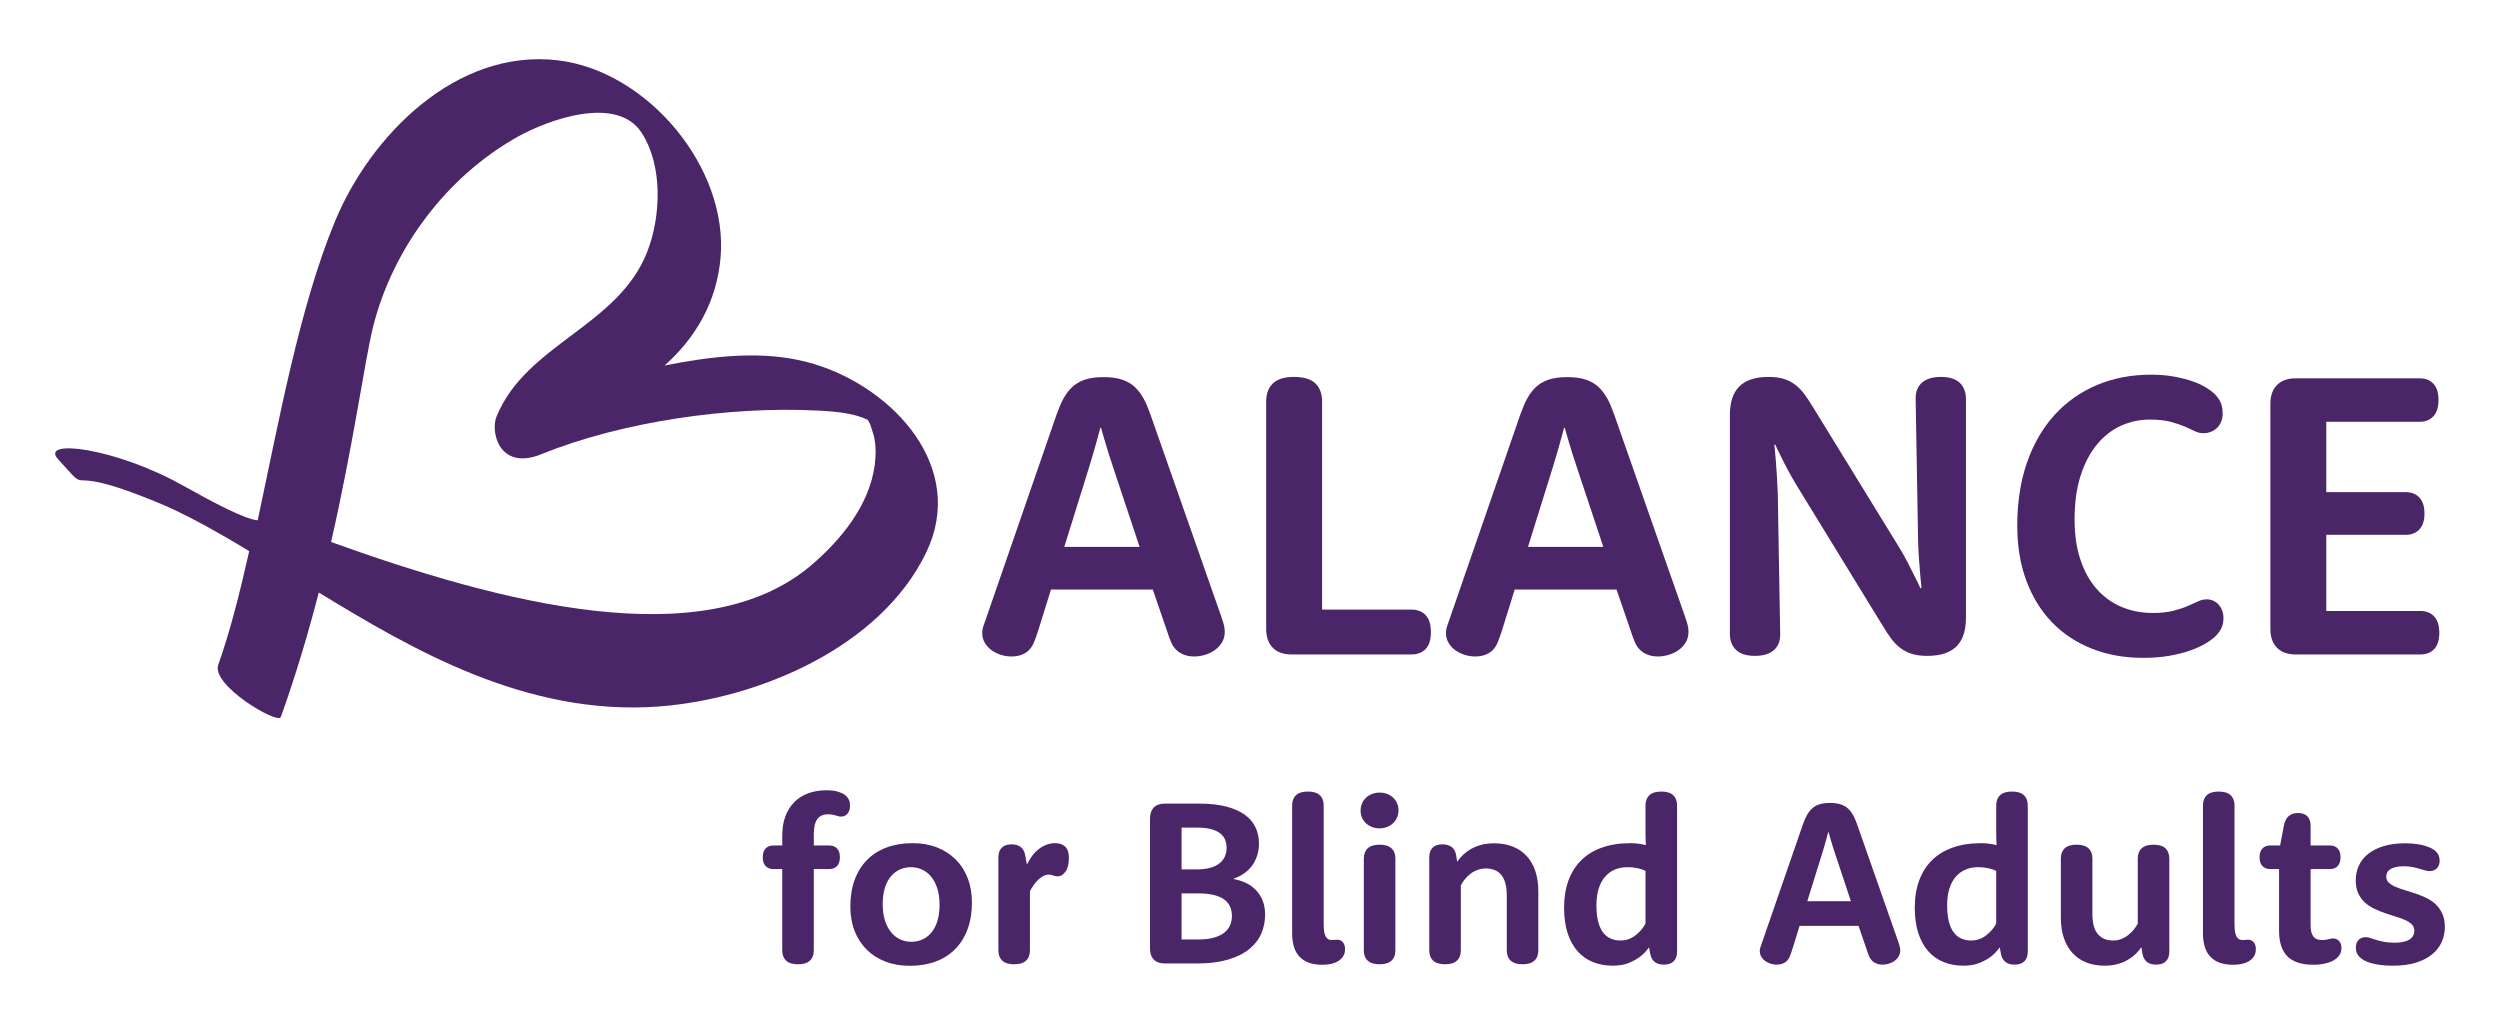 <?xml version="1.0" encoding="UTF-8"?> <svg xmlns="http://www.w3.org/2000/svg" xmlns:xlink="http://www.w3.org/1999/xlink" version="1.1" id="Layer_1" x="0px" y="0px" viewBox="0 0 1000 410" style="enable-background:new 0 0 1000 410;" xml:space="preserve"> <g> <path style="fill:#4A2567;" d="M338.514,318.429c-0.62-0.618-1.586-1.161-2.901-1.624c-1.315-0.465-2.992-0.696-5.034-0.696 c-2.723,0-5.174,0.409-7.356,1.23c-2.18,0.819-4.036,2.011-5.568,3.573c-1.531,1.562-2.707,3.466-3.526,5.708 c-0.821,2.243-1.23,4.772-1.23,7.586v3.991h-3.666c-1.237,0-2.236,0.403-2.992,1.208c-0.758,0.803-1.137,1.964-1.137,3.48 c0,1.548,0.378,2.723,1.137,3.528c0.757,0.803,1.755,1.206,2.992,1.206h3.666v32.531c0,1.762,0.518,3.132,1.555,4.107 c1.037,0.974,2.621,1.462,4.756,1.462c2.135,0,3.72-0.487,4.756-1.462c1.037-0.974,1.555-2.344,1.555-4.107v-32.531h6.311 c1.237,0,2.234-0.403,2.992-1.206c0.758-0.805,1.137-1.98,1.137-3.528c0-1.515-0.378-2.676-1.137-3.48 c-0.758-0.805-1.755-1.208-2.992-1.208h-6.311v-4.454c0-2.816,0.472-4.857,1.415-6.126c0.943-1.268,2.374-1.902,4.293-1.902 c0.679,0,1.259,0.047,1.74,0.138c0.479,0.093,0.912,0.202,1.299,0.327c0.387,0.123,0.75,0.232,1.09,0.325 c0.34,0.092,0.696,0.138,1.068,0.138c0.494,0,0.959-0.093,1.393-0.278c0.432-0.185,0.812-0.465,1.137-0.836 c0.325-0.37,0.58-0.819,0.765-1.344c0.187-0.527,0.278-1.13,0.278-1.811c0-0.959-0.123-1.733-0.371-2.32 C339.38,319.466,339.009,318.925,338.514,318.429z"></path> <path style="fill:#4A2567;" d="M382.242,343.765c-2.082-2.073-4.578-3.673-7.484-4.803c-2.908-1.128-6.149-1.693-9.723-1.693 c-3.848,0-7.306,0.574-10.378,1.717c-3.072,1.145-5.684,2.809-7.84,4.99c-2.156,2.182-3.808,4.843-4.955,7.984 c-1.149,3.141-1.723,6.691-1.723,10.653c0,3.587,0.567,6.835,1.7,9.742c1.132,2.908,2.737,5.397,4.817,7.47 c2.078,2.072,4.577,3.673,7.493,4.801s6.159,1.693,9.729,1.693c3.854,0,7.318-0.572,10.397-1.717 c3.075-1.144,5.686-2.807,7.832-4.99c2.144-2.18,3.792-4.843,4.941-7.984c1.151-3.139,1.726-6.691,1.726-10.651 c0-3.557-0.568-6.797-1.703-9.72C385.934,348.335,384.326,345.837,382.242,343.765z M374.969,368.38 c-0.572,1.852-1.367,3.393-2.386,4.622c-1.019,1.23-2.215,2.158-3.588,2.78c-1.375,0.622-2.849,0.933-4.423,0.933 c-1.607,0-3.103-0.32-4.492-0.957c-1.389-0.638-2.602-1.588-3.637-2.847c-1.033-1.261-1.852-2.826-2.453-4.694 c-0.603-1.868-0.904-4.046-0.904-6.538c0-2.46,0.285-4.615,0.857-6.467s1.367-3.393,2.386-4.623 c1.018-1.23,2.215-2.156,3.588-2.778c1.374-0.622,2.863-0.935,4.47-0.935c1.574,0,3.056,0.32,4.445,0.957 c1.389,0.638,2.602,1.588,3.635,2.849c1.035,1.261,1.852,2.825,2.455,4.692c0.601,1.868,0.904,4.032,0.904,6.491 C375.826,364.356,375.539,366.528,374.969,368.38z"></path> <path style="fill:#4A2567;" d="M422.045,337.269c-1.206,0-2.36,0.209-3.457,0.627c-1.099,0.416-2.127,0.997-3.086,1.74 s-1.826,1.633-2.598,2.668c-0.774,1.038-1.455,2.158-2.042,3.366h-0.14l-0.603-3.388c-0.124-0.712-0.325-1.353-0.603-1.926 c-0.278-0.572-0.643-1.05-1.09-1.437c-0.449-0.387-0.992-0.681-1.626-0.883c-0.634-0.2-1.368-0.301-2.203-0.301 c-1.702,0-3.001,0.447-3.899,1.346c-0.897,0.897-1.346,2.196-1.346,3.898v37.171c0,1.762,0.518,3.132,1.555,4.107 c1.037,0.974,2.623,1.462,4.756,1.462c2.135,0,3.72-0.487,4.758-1.462c1.035-0.974,1.553-2.344,1.553-4.107v-23.668 c0.434-0.834,0.929-1.646,1.486-2.436c0.556-0.79,1.152-1.493,1.786-2.111c0.634-0.618,1.315-1.121,2.042-1.508 c0.726-0.387,1.462-0.58,2.205-0.58c0.371,0,0.696,0.04,0.974,0.116c0.278,0.078,0.548,0.155,0.812,0.233 c0.263,0.078,0.534,0.154,0.812,0.232c0.278,0.078,0.587,0.116,0.928,0.116c1.237,0,2.305-0.641,3.201-1.926 c0.898-1.282,1.346-3.101,1.346-5.453c0-2.009-0.479-3.495-1.437-4.454C425.168,337.75,423.809,337.269,422.045,337.269z"></path> <path style="fill:#4A2567;" d="M502.613,356.296c-1.095-1.208-2.426-2.204-3.989-2.994c-1.565-0.788-3.302-1.353-5.209-1.693v-0.14 c1.57-0.525,2.979-1.23,4.228-2.111c1.247-0.881,2.31-1.918,3.188-3.108c0.878-1.192,1.555-2.529,2.033-4.015 c0.477-1.484,0.717-3.093,0.717-4.825c0-2.289-0.442-4.409-1.322-6.358c-0.881-1.949-2.287-3.635-4.219-5.059 c-1.932-1.422-4.413-2.536-7.439-3.341c-3.029-0.803-6.676-1.206-10.941-1.206h-13.768c-1.885,0-3.336,0.518-4.357,1.555 c-1.019,1.037-1.529,2.483-1.529,4.338v52.16c0,1.856,0.511,3.302,1.536,4.338c1.023,1.037,2.483,1.555,4.376,1.555h12.892 c4.717,0,8.79-0.494,12.218-1.486c3.429-0.988,6.254-2.358,8.473-4.107c2.218-1.747,3.863-3.811,4.934-6.194 c1.069-2.382,1.605-4.981,1.605-7.797c0-1.949-0.297-3.72-0.891-5.313C504.553,358.903,503.707,357.502,502.613,356.296z M472.628,331.051h6.42c2.078,0,3.854,0.194,5.328,0.581c1.472,0.387,2.674,0.935,3.606,1.646c0.929,0.712,1.605,1.564,2.023,2.552 c0.418,0.992,0.629,2.104,0.629,3.341c0,1.239-0.233,2.382-0.7,3.435c-0.465,1.052-1.17,1.957-2.116,2.714 c-0.945,0.758-2.154,1.354-3.628,1.786c-1.474,0.434-3.234,0.65-5.282,0.65h-6.28V331.051z M492,370.171 c-0.513,1.145-1.311,2.134-2.396,2.97c-1.085,0.834-2.472,1.484-4.162,1.949c-1.69,0.465-3.715,0.696-6.071,0.696h-6.743v-18.424 h6.743c2.45,0,4.528,0.218,6.233,0.651c1.705,0.434,3.086,1.044,4.14,1.833c1.054,0.788,1.821,1.74,2.303,2.852 c0.48,1.114,0.72,2.351,0.72,3.713S492.512,369.028,492,370.171z"></path> <path style="fill:#4A2567;" d="M537.084,376.814c-0.278-0.311-0.603-0.546-0.974-0.701c-0.371-0.155-0.758-0.233-1.161-0.233 c-0.34,0-0.681,0.022-1.019,0.069c-0.342,0.047-0.727,0.069-1.161,0.069c-0.496,0-0.943-0.092-1.346-0.276 c-0.403-0.187-0.75-0.511-1.044-0.974c-0.295-0.463-0.518-1.095-0.674-1.899c-0.155-0.803-0.232-1.807-0.232-3.013V322.18 c0-1.76-0.518-3.129-1.555-4.102c-1.037-0.973-2.621-1.46-4.756-1.46c-2.135,0-3.72,0.487-4.756,1.462 c-1.037,0.974-1.555,2.344-1.555,4.108v51.093c0,4.238,1.012,7.401,3.039,9.488c2.027,2.089,5.005,3.132,8.934,3.132 c1.082,0,2.042-0.069,2.877-0.209c0.836-0.142,1.555-0.328,2.158-0.563c0.603-0.233,1.121-0.491,1.555-0.772 c0.434-0.282,0.803-0.579,1.114-0.891c0.463-0.468,0.828-1.014,1.09-1.64c0.263-0.624,0.394-1.389,0.394-2.294 c0-0.594-0.085-1.116-0.256-1.57C537.587,377.511,537.362,377.127,537.084,376.814z"></path> <path style="fill:#4A2567;" d="M557.293,319.101c-0.665-0.632-1.455-1.137-2.367-1.508c-0.912-0.37-1.909-0.556-2.992-0.556 c-1.151,0-2.203,0.187-3.151,0.556c-0.95,0.371-1.759,0.883-2.429,1.532c-0.669,0.65-1.19,1.415-1.564,2.296 c-0.373,0.883-0.56,1.833-0.56,2.854c0,0.992,0.187,1.911,0.561,2.761c0.373,0.852,0.895,1.595,1.564,2.229 c0.669,0.634,1.463,1.137,2.381,1.508c0.917,0.371,1.923,0.556,3.013,0.556c1.144,0,2.18-0.185,3.108-0.556 c0.928-0.371,1.733-0.883,2.414-1.532c0.681-0.65,1.206-1.415,1.577-2.296c0.371-0.883,0.556-1.833,0.556-2.854 c0-0.99-0.185-1.911-0.556-2.761C558.476,320.478,557.958,319.737,557.293,319.101z"></path> <path style="fill:#4A2567;" d="M551.84,337.872c-2.134,0-3.72,0.487-4.756,1.462c-1.037,0.974-1.555,2.344-1.555,4.107v36.708 c0,1.762,0.518,3.132,1.555,4.107c1.037,0.974,2.623,1.462,4.756,1.462c2.135,0,3.72-0.487,4.756-1.462 c1.037-0.974,1.555-2.344,1.555-4.107v-36.708c0-1.762-0.518-3.132-1.555-4.107C555.56,338.36,553.976,337.872,551.84,337.872z"></path> <path style="fill:#4A2567;" d="M610.543,342.281c-1.546-1.64-3.417-2.877-5.615-3.713c-2.196-0.834-4.656-1.253-7.377-1.253 c-1.301,0-2.5,0.1-3.597,0.302c-1.099,0.2-2.111,0.472-3.039,0.812c-0.929,0.34-1.764,0.727-2.507,1.159 c-0.743,0.434-1.408,0.881-1.995,1.346c-1.361,1.052-2.491,2.258-3.388,3.619h-0.185l-0.371-2.367 c-0.093-0.679-0.278-1.299-0.556-1.856c-0.28-0.556-0.65-1.028-1.114-1.415c-0.465-0.387-1.014-0.681-1.648-0.883 c-0.634-0.2-1.368-0.301-2.203-0.301c-1.702,0-3.001,0.447-3.899,1.346c-0.897,0.897-1.346,2.196-1.346,3.898v37.171 c0,1.762,0.518,3.132,1.555,4.107c1.037,0.974,2.623,1.462,4.756,1.462c2.135,0,3.72-0.487,4.758-1.462 c1.035-0.974,1.553-2.344,1.553-4.107v-25.988c0.65-1.237,1.47-2.367,2.46-3.388c0.401-0.401,0.859-0.812,1.368-1.228 c0.511-0.418,1.083-0.781,1.717-1.092c0.634-0.308,1.306-0.563,2.02-0.765c0.71-0.2,1.484-0.301,2.32-0.301 c1.329,0,2.521,0.2,3.573,0.603c1.05,0.403,1.94,1.037,2.668,1.902c0.727,0.867,1.284,1.98,1.671,3.341 c0.387,1.361,0.581,2.985,0.581,4.872v22.044c0,1.762,0.518,3.132,1.555,4.107c1.037,0.974,2.621,1.462,4.756,1.462 c2.135,0,3.72-0.487,4.756-1.462c1.037-0.974,1.555-2.344,1.555-4.107v-23.528c0-3.125-0.411-5.886-1.23-8.284 C613.273,345.941,612.091,343.921,610.543,342.281z"></path> <path style="fill:#4A2567;" d="M664.518,316.618c-2.135,0-3.725,0.487-4.761,1.462c-1.037,0.974-1.555,2.344-1.555,4.108v10.765 c0,1.764,0.048,3.435,0.138,5.012l-0.138,0.047c-0.525-0.124-1.092-0.247-1.714-0.371c-0.525-0.093-1.154-0.178-1.894-0.256 c-0.739-0.076-1.562-0.116-2.453-0.116c-4.25,0-8.016,0.579-11.306,1.738c-3.283,1.158-6.054,2.84-8.3,5.05 c-2.249,2.208-3.963,4.912-5.142,8.108c-1.178,3.196-1.767,6.819-1.767,10.864c0,3.875,0.466,7.261,1.398,10.159 c0.931,2.897,2.253,5.316,3.96,7.253c1.71,1.937,3.756,3.393,6.154,4.369c2.391,0.974,5.045,1.463,7.961,1.463 c2.536,0,4.706-0.378,6.51-1.137c1.804-0.757,3.296-1.584,4.464-2.483c1.361-1.05,2.502-2.258,3.428-3.62h0.138l0.422,2.32 c0.124,0.712,0.325,1.346,0.601,1.902c0.276,0.558,0.643,1.03,1.092,1.417c0.449,0.387,0.988,0.681,1.624,0.881 c0.636,0.2,1.368,0.302,2.205,0.302c1.7,0,2.999-0.449,3.898-1.346s1.348-2.198,1.348-3.899v-58.423 c0-1.764-0.518-3.134-1.555-4.108C668.236,317.106,666.646,316.618,664.518,316.618z M658.202,369.408 c-0.677,1.273-1.513,2.405-2.502,3.398c-0.428,0.434-0.898,0.853-1.41,1.256c-0.511,0.404-1.071,0.769-1.686,1.095 c-0.622,0.327-1.292,0.582-2.018,0.767c-0.726,0.187-1.507,0.28-2.336,0.28c-1.451,0-2.771-0.256-3.96-0.769 c-1.189-0.511-2.205-1.327-3.055-2.445c-0.85-1.116-1.507-2.567-1.97-4.352s-0.691-3.965-0.691-6.541 c0-2.545,0.297-4.763,0.898-6.657c0.608-1.892,1.451-3.476,2.55-4.748c1.092-1.273,2.398-2.227,3.911-2.864 c1.513-0.636,3.193-0.954,5.045-0.954c1.175,0,2.211,0.078,3.103,0.233c0.891,0.155,1.652,0.327,2.267,0.511 c0.712,0.218,1.327,0.466,1.852,0.746V369.408z"></path> <path style="fill:#4A2567;" d="M759.198,376.389l-16.337-46.59c-0.276-0.743-0.539-1.417-0.788-2.02 c-0.249-0.603-0.511-1.152-0.788-1.646c-0.28-0.496-0.567-0.943-0.86-1.346c-0.294-0.403-0.625-0.79-0.999-1.161 c-0.802-0.803-1.8-1.415-2.992-1.833c-1.192-0.418-2.668-0.625-4.43-0.625c-1.766,0-3.241,0.209-4.433,0.627 c-1.192,0.416-2.187,1.028-2.992,1.833c-0.373,0.371-0.705,0.758-0.999,1.161c-0.294,0.403-0.581,0.852-0.857,1.346 c-0.28,0.496-0.542,1.047-0.791,1.65c-0.245,0.603-0.508,1.277-0.788,2.02l-16.202,46.851c-0.352,1.023-0.615,1.776-0.781,2.258 c-0.166,0.484-0.249,0.973-0.249,1.467c0,0.867,0.2,1.64,0.605,2.32c0.401,0.681,0.93,1.253,1.583,1.717 c0.65,0.465,1.372,0.821,2.163,1.068c0.791,0.247,1.593,0.371,2.398,0.371c0.898,0,1.69-0.131,2.374-0.394 c0.684-0.263,1.24-0.61,1.676-1.042c0.466-0.463,0.854-1.057,1.164-1.783c0.311-0.726,0.636-1.629,0.978-2.709l2.982-9.573h23.583 l3.296,9.606c0.339,1.052,0.657,1.919,0.95,2.6c0.294,0.681,0.674,1.253,1.137,1.716c0.494,0.496,1.099,0.883,1.811,1.161 c0.712,0.278,1.517,0.418,2.412,0.418c0.805,0,1.628-0.124,2.46-0.371c0.836-0.247,1.593-0.612,2.274-1.09 c0.681-0.48,1.237-1.075,1.672-1.788c0.432-0.71,0.65-1.546,0.65-2.505c0-0.434-0.055-0.897-0.162-1.393 C759.807,378.215,759.568,377.441,759.198,376.389z M722.917,360.472l5.698-18.279c0.401-1.268,0.757-2.452,1.068-3.55 c0.308-1.101,0.584-2.082,0.833-2.949c0.28-0.992,0.525-1.919,0.743-2.787h0.187c0.214,0.867,0.48,1.795,0.788,2.785 c0.249,0.866,0.543,1.849,0.881,2.946c0.342,1.099,0.729,2.282,1.161,3.55l6.078,18.284H722.917z"></path> <path style="fill:#4A2567;" d="M804.799,316.618c-2.135,0-3.721,0.487-4.758,1.462c-1.037,0.974-1.555,2.344-1.555,4.108v10.765 c0,1.764,0.045,3.435,0.138,5.012l-0.138,0.047c-0.525-0.124-1.095-0.247-1.714-0.371c-0.525-0.093-1.158-0.178-1.897-0.256 c-0.739-0.076-1.558-0.116-2.453-0.116c-4.25,0-8.016,0.579-11.302,1.738c-3.286,1.158-6.054,2.84-8.303,5.05 c-2.249,2.208-3.96,4.912-5.138,8.108c-1.178,3.196-1.769,6.819-1.769,10.864c0,3.875,0.466,7.261,1.396,10.159 c0.933,2.897,2.253,5.316,3.963,7.253c1.707,1.937,3.756,3.393,6.151,4.369c2.391,0.974,5.045,1.463,7.965,1.463 c2.533,0,4.703-0.378,6.506-1.137c1.807-0.757,3.296-1.584,4.468-2.483c1.358-1.05,2.502-2.258,3.428-3.62h0.138l0.418,2.32 c0.124,0.712,0.325,1.346,0.605,1.902c0.276,0.558,0.643,1.03,1.088,1.417c0.449,0.387,0.992,0.681,1.624,0.881 c0.636,0.2,1.372,0.302,2.205,0.302c1.703,0,3.003-0.449,3.901-1.346c0.895-0.897,1.344-2.198,1.344-3.899v-58.423 c0-1.764-0.518-3.134-1.555-4.108C808.517,317.106,806.931,316.618,804.799,316.618z M798.486,369.408 c-0.681,1.273-1.513,2.405-2.502,3.398c-0.432,0.434-0.902,0.853-1.41,1.256c-0.511,0.404-1.075,0.769-1.69,1.095 c-0.618,0.327-1.289,0.582-2.014,0.767c-0.726,0.187-1.507,0.28-2.339,0.28c-1.448,0-2.768-0.256-3.956-0.769 c-1.189-0.511-2.208-1.327-3.058-2.445c-0.847-1.116-1.503-2.567-1.966-4.352s-0.695-3.965-0.695-6.541 c0-2.545,0.301-4.763,0.902-6.657c0.605-1.892,1.451-3.476,2.547-4.748c1.095-1.273,2.401-2.227,3.911-2.864 c1.513-0.636,3.196-0.954,5.048-0.954c1.171,0,2.208,0.078,3.099,0.233c0.895,0.155,1.652,0.327,2.27,0.511 c0.712,0.218,1.327,0.466,1.852,0.746V369.408z"></path> <path style="fill:#4A2567;" d="M861.412,337.872c-2.132,0-3.718,0.487-4.755,1.462c-1.037,0.974-1.555,2.344-1.555,4.107v25.988 c-0.681,1.27-1.5,2.398-2.46,3.388c-0.432,0.434-0.905,0.852-1.417,1.253c-0.508,0.403-1.075,0.765-1.693,1.09 c-0.618,0.325-1.282,0.581-1.994,0.767c-0.712,0.185-1.486,0.278-2.322,0.278c-2.567,0-4.585-0.843-6.054-2.529 c-1.472-1.686-2.205-4.416-2.205-8.191v-22.044c0-1.762-0.518-3.132-1.555-4.107c-1.037-0.974-2.623-1.462-4.758-1.462 c-2.167,0-3.759,0.487-4.779,1.462c-1.019,0.974-1.531,2.344-1.531,4.107v23.529c0,3.124,0.408,5.886,1.23,8.283 c0.819,2.398,1.994,4.416,3.524,6.056c1.534,1.641,3.372,2.878,5.525,3.713c2.149,0.836,4.568,1.253,7.26,1.253 c1.299,0,2.498-0.1,3.597-0.301c1.099-0.202,2.111-0.472,3.041-0.812c0.926-0.34,1.762-0.727,2.505-1.161 c0.743-0.432,1.406-0.881,1.997-1.346c1.358-1.05,2.488-2.258,3.386-3.62h0.187l0.37,2.32c0.124,0.712,0.325,1.346,0.605,1.902 c0.276,0.558,0.639,1.03,1.088,1.417c0.449,0.387,0.992,0.681,1.624,0.881c0.636,0.2,1.372,0.302,2.205,0.302 c1.703,0,3.003-0.449,3.898-1.346c0.898-0.897,1.348-2.198,1.348-3.899v-37.171c0-1.762-0.511-3.132-1.531-4.107 C865.171,338.36,863.578,337.872,861.412,337.872z"></path> <path style="fill:#4A2567;" d="M901.414,376.814c-0.28-0.311-0.605-0.546-0.974-0.701c-0.37-0.155-0.76-0.233-1.161-0.233 c-0.339,0-0.681,0.022-1.019,0.069c-0.342,0.047-0.729,0.069-1.161,0.069c-0.494,0-0.943-0.092-1.344-0.276 c-0.404-0.187-0.753-0.511-1.047-0.974s-0.518-1.095-0.67-1.899c-0.155-0.803-0.235-1.807-0.235-3.013V322.18 c0-1.76-0.518-3.129-1.552-4.102c-1.04-0.973-2.623-1.46-4.758-1.46c-2.135,0-3.721,0.487-4.758,1.462 c-1.037,0.974-1.555,2.344-1.555,4.108v51.093c0,4.238,1.016,7.401,3.041,9.488c2.025,2.089,5.003,3.132,8.932,3.132 c1.085,0,2.042-0.069,2.878-0.209c0.836-0.142,1.555-0.328,2.16-0.563c0.601-0.233,1.12-0.491,1.555-0.772 c0.432-0.282,0.802-0.579,1.113-0.891c0.463-0.468,0.826-1.014,1.088-1.64c0.263-0.624,0.397-1.389,0.397-2.294 c0-0.594-0.086-1.116-0.256-1.57C901.915,377.511,901.694,377.127,901.414,376.814z"></path> <path style="fill:#4A2567;" d="M935.64,376.414c-0.294-0.325-0.65-0.581-1.068-0.767c-0.418-0.185-0.874-0.278-1.368-0.278 c-0.311,0-0.605,0.031-0.881,0.093c-0.28,0.062-0.591,0.14-0.93,0.232c-0.342,0.093-0.719,0.171-1.137,0.233 s-0.905,0.092-1.462,0.092c-1.548,0-2.692-0.463-3.435-1.393c-0.743-0.928-1.113-2.49-1.113-4.685v-22.322h7.84 c1.237,0,2.236-0.403,2.996-1.206c0.757-0.805,1.137-1.98,1.137-3.528c0-1.515-0.38-2.676-1.137-3.48 c-0.76-0.805-1.759-1.208-2.996-1.208h-7.84v-7.842c0-1.671-0.435-2.947-1.299-3.829c-0.867-0.881-2.104-1.323-3.715-1.323 c-1.576,0-2.837,0.418-3.78,1.254c-0.947,0.834-1.586,2.134-1.928,3.898l-1.482,7.842h-4.084c-1.237,0-2.236,0.403-2.996,1.208 c-0.757,0.803-1.137,1.964-1.137,3.48c0,1.548,0.38,2.723,1.137,3.528c0.76,0.803,1.759,1.206,2.996,1.206h3.666v24.642 c0,4.609,1.113,8.035,3.341,10.278c2.225,2.244,5.691,3.364,10.394,3.364c1.33,0,2.522-0.092,3.573-0.278 c1.05-0.185,1.973-0.416,2.761-0.696c0.791-0.278,1.455-0.587,1.997-0.928c0.539-0.34,0.964-0.665,1.275-0.974 c0.525-0.525,0.93-1.09,1.206-1.693c0.28-0.603,0.418-1.339,0.418-2.204c0-0.556-0.086-1.068-0.256-1.531 C936.165,377.132,935.933,376.738,935.64,376.414z"></path> <path style="fill:#4A2567;" d="M976.924,365.479c-0.674-1.467-1.555-2.718-2.643-3.754c-1.085-1.035-2.329-1.883-3.721-2.548 c-1.396-0.663-2.82-1.242-4.274-1.736c-1.458-0.494-2.892-0.95-4.305-1.368c-1.413-0.416-2.671-0.864-3.773-1.342 c-1.102-0.479-1.997-1.035-2.678-1.669c-0.684-0.632-1.026-1.444-1.026-2.433c0-0.587,0.124-1.126,0.373-1.621 c0.245-0.496,0.65-0.928,1.209-1.297c0.56-0.371,1.275-0.665,2.146-0.881c0.871-0.216,1.925-0.325,3.169-0.325 c1.337,0,2.516,0.102,3.542,0.302s1.949,0.425,2.775,0.67c0.822,0.249,1.569,0.472,2.236,0.674c0.67,0.2,1.313,0.301,1.935,0.301 c0.56,0,1.088-0.102,1.586-0.302c0.498-0.202,0.916-0.473,1.258-0.814c0.342-0.34,0.612-0.76,0.815-1.256 c0.2-0.496,0.304-1.038,0.304-1.626c0-0.809-0.111-1.517-0.325-2.122c-0.218-0.606-0.605-1.19-1.161-1.75 c-0.373-0.373-0.905-0.755-1.6-1.144c-0.698-0.389-1.548-0.738-2.553-1.049c-1.006-0.311-2.191-0.568-3.552-0.771 c-1.361-0.2-2.892-0.302-4.592-0.302c-3.31,0-6.195,0.38-8.656,1.14c-2.46,0.76-4.516,1.798-6.171,3.117 c-1.655,1.318-2.892,2.885-3.711,4.699c-0.822,1.814-1.23,3.759-1.23,5.838c0,2.039,0.328,3.777,0.992,5.214 c0.66,1.436,1.545,2.657,2.65,3.659c1.106,1.004,2.36,1.838,3.759,2.502c1.399,0.665,2.82,1.253,4.264,1.762 c1.448,0.51,2.875,0.973,4.288,1.389c1.413,0.418,2.681,0.872,3.801,1.367c1.116,0.496,2.011,1.082,2.678,1.761 c0.667,0.681,1.002,1.531,1.002,2.55c0,0.679-0.149,1.313-0.442,1.899c-0.297,0.587-0.753,1.09-1.375,1.507 c-0.622,0.418-1.437,0.75-2.446,0.997c-1.009,0.247-2.215,0.37-3.611,0.37c-1.634,0-3.041-0.116-4.212-0.347 c-1.171-0.232-2.211-0.485-3.12-0.764c-0.912-0.28-1.703-0.534-2.381-0.765c-0.674-0.232-1.303-0.347-1.887-0.347 c-1.168,0-2.111,0.378-2.833,1.137c-0.722,0.757-1.082,1.738-1.082,2.942c0,0.898,0.124,1.641,0.37,2.229 c0.245,0.587,0.615,1.13,1.109,1.624c0.428,0.434,0.999,0.859,1.707,1.275c0.708,0.418,1.607,0.79,2.699,1.114 c1.092,0.325,2.377,0.587,3.853,0.79c1.479,0.2,3.203,0.301,5.173,0.301c3.445,0,6.468-0.403,9.07-1.206 c2.602-0.803,4.758-1.9,6.465-3.291c1.707-1.391,2.992-3.03,3.856-4.917c0.86-1.887,1.292-3.911,1.292-6.075 C977.937,368.715,977.598,366.948,976.924,365.479z"></path> <path style="fill:#4A2567;" d="M404.541,262.589c1.555,0,2.922-0.226,4.1-0.681c1.18-0.453,2.146-1.052,2.897-1.799 c0.803-0.8,1.474-1.826,2.009-3.079s1.099-2.814,1.688-4.68l5.155-16.536h40.735l5.691,16.594c0.587,1.816,1.135,3.314,1.643,4.489 c0.508,1.177,1.163,2.163,1.964,2.965c0.855,0.857,1.897,1.524,3.127,2.004c1.228,0.482,2.617,0.722,4.167,0.722 c1.389,0,2.806-0.214,4.248-0.641c1.444-0.427,2.752-1.056,3.929-1.885c1.175-0.828,2.137-1.856,2.885-3.086 c0.748-1.228,1.123-2.671,1.123-4.328c0-0.748-0.095-1.55-0.282-2.405c-0.187-0.855-0.601-2.191-1.242-4.008l-28.217-80.481 c-0.48-1.282-0.935-2.445-1.361-3.486c-0.428-1.042-0.883-1.99-1.363-2.845c-0.482-0.855-0.976-1.631-1.484-2.325 c-0.508-0.693-1.082-1.363-1.723-2.004c-1.391-1.389-3.113-2.445-5.171-3.165c-2.058-0.722-4.609-1.083-7.655-1.083 s-5.598,0.363-7.655,1.083c-2.058,0.722-3.78,1.778-5.169,3.169c-0.641,0.641-1.216,1.31-1.724,2.004 c-0.508,0.696-1.002,1.47-1.482,2.327c-0.482,0.855-0.936,1.805-1.363,2.847c-0.428,1.042-0.881,2.206-1.363,3.488l-27.985,80.93 c-0.612,1.769-1.063,3.068-1.351,3.903c-0.287,0.834-0.432,1.679-0.432,2.533c0,1.496,0.349,2.833,1.045,4.008 c0.696,1.177,1.608,2.165,2.733,2.966c1.126,0.802,2.374,1.417,3.74,1.843C401.767,262.374,403.147,262.589,404.541,262.589z M435.552,187.167c0.695-2.191,1.31-4.236,1.843-6.135s1.014-3.595,1.443-5.093c0.482-1.71,0.909-3.314,1.284-4.812h0.32 c0.373,1.496,0.829,3.099,1.363,4.81c0.427,1.496,0.935,3.193,1.524,5.09c0.587,1.897,1.254,3.941,2.004,6.132l10.501,31.584 h-30.124L435.552,187.167z"></path> <path style="fill:#4A2567;" d="M570.237,246.036c-1.417-1.469-3.328-2.205-5.732-2.205h-35.671v-83.205 c0-3.153-0.909-5.584-2.725-7.296c-1.818-1.709-4.649-2.564-8.497-2.564c-3.796,0-6.602,0.855-8.417,2.564 c-1.818,1.712-2.725,4.143-2.725,7.296v90.982c0,3.205,0.881,5.705,2.645,7.495c1.762,1.79,4.274,2.685,7.534,2.685h47.855 c2.458,0,4.381-0.734,5.772-2.205c1.389-1.469,2.084-3.727,2.084-6.773C572.36,249.762,571.651,247.506,570.237,246.036z"></path> <path style="fill:#4A2567;" d="M673.868,246.236l-28.217-80.481c-0.477-1.282-0.933-2.445-1.361-3.486s-0.878-1.99-1.361-2.845 c-0.484-0.855-0.974-1.631-1.486-2.325c-0.504-0.693-1.078-1.363-1.721-2.004c-1.389-1.389-3.117-2.445-5.169-3.165 c-2.059-0.722-4.611-1.083-7.657-1.083s-5.598,0.363-7.655,1.083c-2.058,0.722-3.78,1.778-5.169,3.169 c-0.641,0.641-1.216,1.31-1.724,2.004c-0.508,0.696-1.002,1.47-1.482,2.327c-0.482,0.855-0.936,1.805-1.363,2.847 c-0.428,1.042-0.881,2.206-1.363,3.488l-27.985,80.93c-0.612,1.769-1.062,3.068-1.351,3.903c-0.287,0.834-0.432,1.679-0.432,2.533 c0,1.496,0.349,2.833,1.045,4.008c0.696,1.177,1.608,2.165,2.733,2.966c1.126,0.802,2.374,1.417,3.74,1.843 c1.367,0.427,2.747,0.641,4.141,0.641c1.555,0,2.922-0.226,4.1-0.681c1.18-0.453,2.146-1.052,2.897-1.799 c0.803-0.8,1.474-1.826,2.009-3.079s1.099-2.814,1.688-4.68l5.155-16.536h40.739l5.688,16.594c0.587,1.816,1.133,3.314,1.645,4.489 c0.505,1.177,1.161,2.163,1.963,2.965c0.857,0.857,1.894,1.524,3.124,2.004c1.23,0.482,2.619,0.722,4.174,0.722 c1.389,0,2.806-0.214,4.243-0.641c1.444-0.427,2.757-1.056,3.932-1.885c1.175-0.828,2.135-1.856,2.882-3.086 c0.746-1.228,1.126-2.671,1.126-4.328c0-0.748-0.097-1.55-0.283-2.405C674.925,249.389,674.511,248.054,673.868,246.236z M611.198,218.742l9.843-31.575c0.695-2.191,1.31-4.236,1.843-6.135c0.534-1.899,1.014-3.595,1.443-5.093 c0.482-1.71,0.909-3.314,1.284-4.812h0.32c0.373,1.496,0.829,3.099,1.363,4.81c0.427,1.496,0.935,3.193,1.524,5.09 c0.587,1.897,1.254,3.941,2.004,6.132l10.497,31.584H611.198z"></path> <path style="fill:#4A2567;" d="M782.577,258.58c2.536-2.51,3.808-6.36,3.808-11.543v-87.374c0-2.778-0.829-4.957-2.484-6.534 c-1.659-1.576-4.171-2.363-7.536-2.363c-3.421,0-5.985,0.802-7.695,2.405c-1.603,1.496-2.405,3.5-2.405,6.011 c0,0.161,0,0.321,0,0.482l0.961,55.951c0.055,2.566,0.162,5.01,0.321,7.336c0.159,2.324,0.321,4.395,0.48,6.211 c0.214,2.139,0.401,4.143,0.563,6.012l-0.401,0.161c-0.75-1.655-1.579-3.367-2.484-5.131c-0.75-1.548-1.631-3.298-2.647-5.25 c-1.016-1.949-2.139-3.939-3.365-5.971l-34.63-56.352c-1.123-1.871-2.232-3.54-3.328-5.01s-2.312-2.712-3.645-3.728 c-1.337-1.014-2.847-1.79-4.53-2.324c-1.683-0.534-3.728-0.802-6.133-0.802c-5.238,0-9.126,1.256-11.662,3.766 c-2.54,2.514-3.808,6.334-3.808,11.463v87.455c0,2.778,0.826,4.957,2.484,6.532c1.655,1.577,4.167,2.365,7.536,2.365 c3.417,0,5.985-0.802,7.695-2.405c1.603-1.496,2.405-3.5,2.405-6.012c0-0.161,0-0.321,0-0.48l-0.964-55.953 c-0.107-2.51-0.228-4.941-0.359-7.294c-0.135-2.351-0.28-4.435-0.442-6.252c-0.214-2.137-0.401-4.14-0.56-6.012l0.321-0.159 c0.746,1.657,1.576,3.366,2.484,5.129c0.746,1.551,1.641,3.3,2.685,5.25c1.044,1.952,2.177,3.943,3.407,5.973l34.55,56.352 c1.12,1.871,2.229,3.54,3.324,5.01s2.312,2.712,3.649,3.727c1.334,1.016,2.858,1.792,4.568,2.325 c1.71,0.534,3.766,0.802,6.171,0.802C776.15,262.348,780.038,261.092,782.577,258.58z"></path> <path style="fill:#4A2567;" d="M886.266,254.411c1.068-1.068,1.856-2.177,2.363-3.326s0.76-2.445,0.76-3.887 c0-1.069-0.173-2.058-0.518-2.966c-0.349-0.909-0.815-1.697-1.403-2.365c-0.591-0.667-1.296-1.189-2.125-1.562 c-0.829-0.375-1.724-0.562-2.685-0.562c-1.178,0-2.353,0.285-3.528,0.853c-1.175,0.57-2.564,1.194-4.167,1.871 c-1.603,0.679-3.514,1.303-5.732,1.871c-2.218,0.57-4.931,0.855-8.137,0.855c-4.54,0-8.725-0.815-12.543-2.448 c-3.822-1.631-7.121-4.025-9.9-7.182c-2.782-3.156-4.945-7.063-6.493-11.717c-1.551-4.654-2.326-10.003-2.326-16.048 c0-6.674,0.802-12.505,2.405-17.496c1.603-4.991,3.78-9.157,6.534-12.493c2.75-3.336,5.943-5.831,9.578-7.488 c3.632-1.653,7.505-2.483,11.624-2.483c3.258,0,5.985,0.292,8.175,0.869c2.191,0.581,4.06,1.199,5.612,1.857 c1.548,0.658,2.899,1.277,4.046,1.856c1.151,0.58,2.339,0.869,3.569,0.869c1.12,0,2.149-0.197,3.086-0.596 c0.933-0.397,1.748-0.938,2.443-1.627c0.695-0.689,1.23-1.51,1.603-2.464c0.373-0.954,0.563-2.013,0.563-3.179 c0-1.61-0.242-3.02-0.722-4.228c-0.48-1.208-1.31-2.401-2.484-3.583c-0.802-0.803-1.938-1.664-3.407-2.576 c-1.472-0.912-3.276-1.745-5.411-2.497c-2.139-0.752-4.596-1.382-7.374-1.892c-2.782-0.51-5.853-0.765-9.219-0.765 c-7.965,0-15.217,1.393-21.765,4.172c-6.544,2.782-12.184,6.779-16.914,11.992c-4.727,5.214-8.39,11.551-10.981,19.01 c-2.591,7.46-3.887,15.87-3.887,25.228c0,8.17,1.216,15.513,3.649,22.028c2.429,6.515,5.85,12.054,10.259,16.62 c4.409,4.566,9.713,8.077,15.912,10.534c6.199,2.455,13.037,3.683,20.521,3.683c3.901,0,7.426-0.282,10.58-0.841 c3.151-0.561,5.933-1.27,8.338-2.125c2.405-0.853,4.447-1.79,6.13-2.806C883.982,256.364,885.302,255.374,886.266,254.411z"></path> <path style="fill:#4A2567;" d="M918.328,261.787h49.861c2.294,0,4.126-0.722,5.491-2.165c1.361-1.443,2.042-3.607,2.042-6.493 c0-2.885-0.681-5.062-2.042-6.532c-1.365-1.47-3.196-2.205-5.491-2.205h-37.677v-30.461h31.824c2.246,0,4.05-0.722,5.411-2.165 c1.361-1.443,2.046-3.554,2.046-6.332c0-2.832-0.684-4.971-2.046-6.413c-1.361-1.443-3.165-2.165-5.411-2.165h-31.824v-28.135 h37.276c2.35,0,4.205-0.734,5.57-2.205c1.361-1.47,2.042-3.647,2.042-6.534c0-2.885-0.681-5.05-2.042-6.493 c-1.365-1.443-3.22-2.163-5.57-2.163h-49.46c-3.262,0-5.771,0.895-7.536,2.685c-1.762,1.792-2.643,4.288-2.643,7.495v90.1 c0,3.205,0.881,5.705,2.643,7.495C912.558,260.892,915.067,261.787,918.328,261.787z"></path> <path style="fill:#4A2567;" d="M370.5,220.957c16.282-33.85-12.911-65.53-44.568-75.258c-17.4-5.347-35.957-3.79-53.6-0.72 c-2.172,0.378-4.332,0.807-6.493,1.229c12.632-11.253,20.748-25.517,22.359-42.805c3.369-36.158-29.111-75.094-65.165-79.29 c-40.732-4.741-74.836,30.339-88.891,64.081c-14.335,34.415-22.668,80.824-31.065,119.93c-4.991-0.383-17.434-6.921-29.787-13.853 c-27.017-15.161-57.651-18.953-50.048-10.582c14.534,16.004-0.211,1.365,35.384,15.522c3.612,1.599,13.858,4.645,41.06,21.266 c-3.822,16.973-7.772,32.565-12.38,45.421c-2.954,8.24,23.917,23.999,25.022,20.913c6.018-16.788,11.006-33.641,15.188-49.807 c37.115,22.635,83.001,49.58,136.069,45.587C303.106,279.619,352.183,259.036,370.5,220.957z M349.854,186.25 c-2.167,15.915-13.511,29.756-25.36,39.852c-42.872,36.526-124.358,15.077-192.067-9.301c9.121-39.86,13.492-72.998,16.89-86.403 c7.795-30.748,28.924-59.434,57.471-75.538c12.432-7.013,39.879-16.912,49.772-1.88c8.69,13.204,7.845,33.687,2.305,47.803 c-11.718,29.857-48.448,36.782-60.283,65.918c-2.475,6.092,1.152,21.818,18.072,14.944c32.127-13.052,75.525-19.264,110.706-17.404 c5.989,0.317,14.081,0.876,19.727,3.703c0.255,0.455,0.557,0.981,0.958,1.655c0.505,1.592,1.01,3.184,1.515,4.776 C350.443,178.25,350.387,182.338,349.854,186.25z"></path> </g> <g> </g> <g> </g> <g> </g> <g> </g> <g> </g> <g> </g> </svg> 